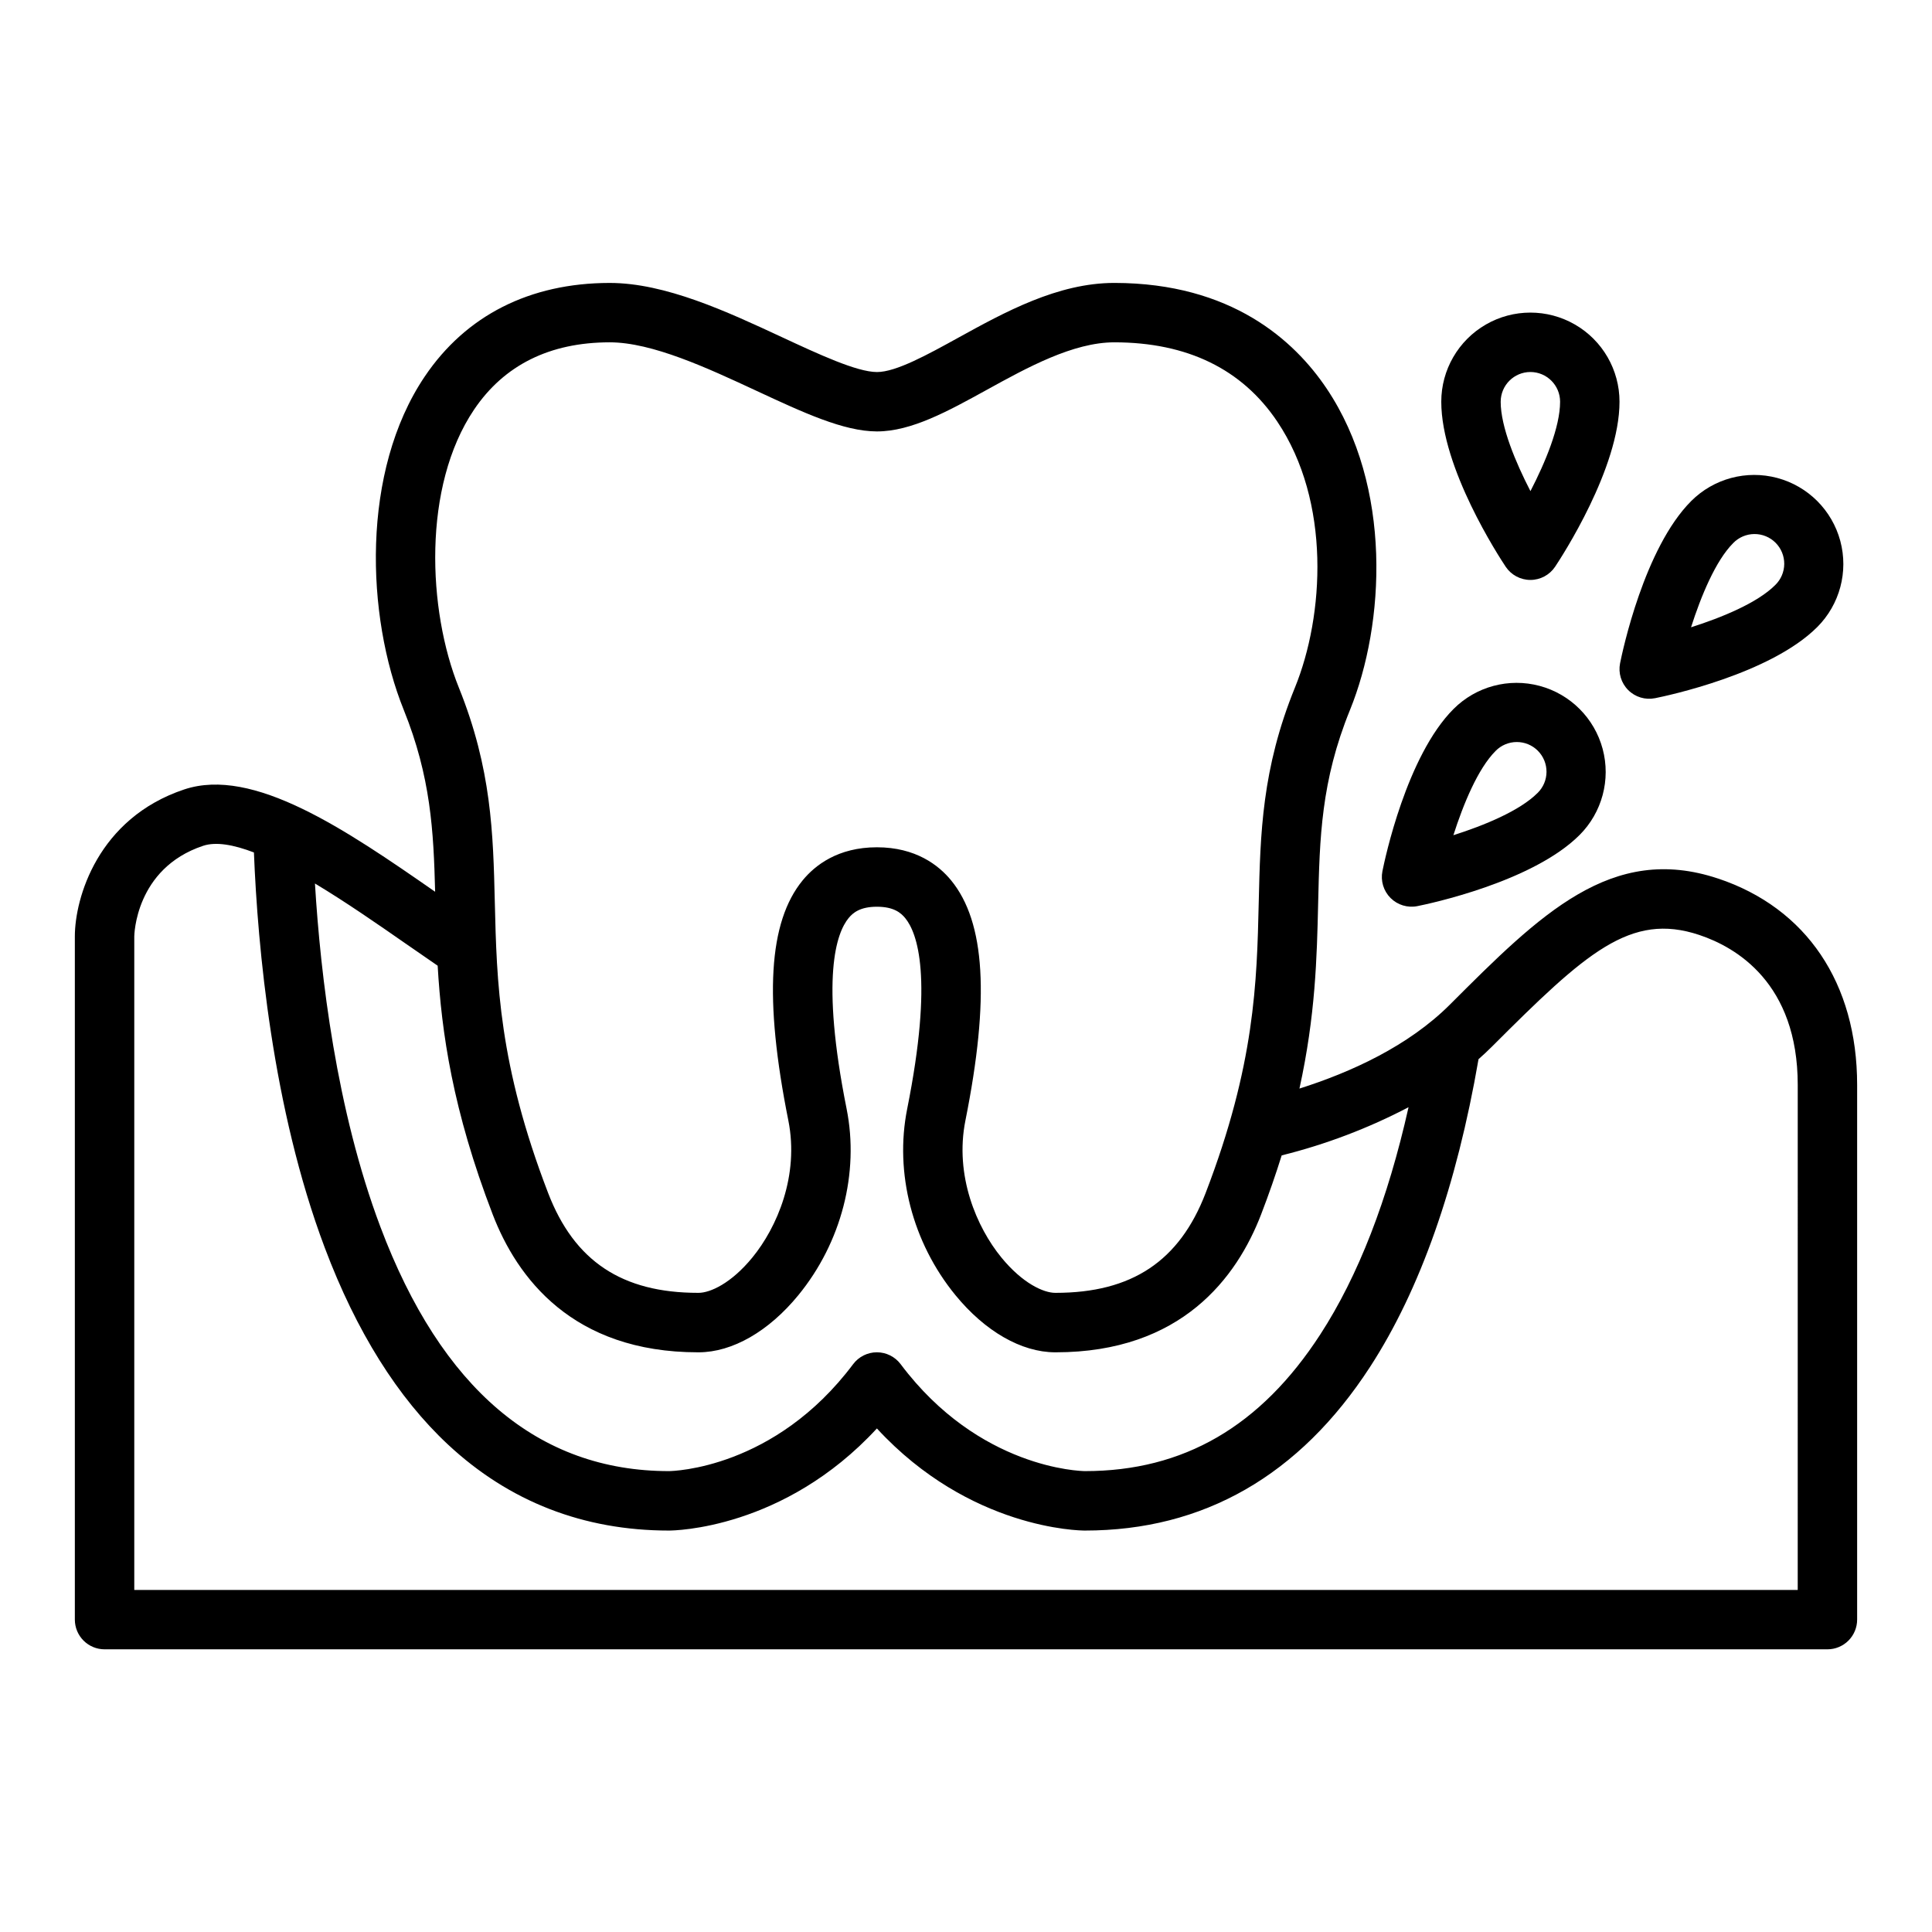 <?xml version="1.0" encoding="UTF-8"?>
<!-- Uploaded to: ICON Repo, www.iconrepo.com, Generator: ICON Repo Mixer Tools -->
<svg fill="#000000" width="800px" height="800px" version="1.1" viewBox="144 144 512 512" xmlns="http://www.w3.org/2000/svg">
 <g>
  <path d="m512.51 381.98c1.863 1.859 4.531 2.668 7.109 2.152 3.086-0.617 30.527-6.394 42.988-18.852 5.965-5.969 8.297-14.664 6.113-22.812s-8.551-14.516-16.699-16.699c-8.152-2.184-16.848 0.145-22.812 6.113-12.457 12.461-18.234 39.898-18.852 42.988v-0.004c-0.516 2.582 0.293 5.25 2.152 7.113zm27.832-38.965v-0.004c1.469-1.504 3.481-2.356 5.586-2.367 2.102-0.012 4.121 0.816 5.609 2.305 1.488 1.488 2.316 3.508 2.305 5.609-0.012 2.106-0.863 4.113-2.367 5.586-4.731 4.731-14.117 8.59-22.312 11.195 2.617-8.18 6.492-17.637 11.18-22.324z"/>
  <path d="m582.6 329.03c3.086-0.617 30.527-6.394 42.988-18.852 5.965-5.965 8.297-14.66 6.113-22.812-2.184-8.148-8.551-14.516-16.699-16.699-8.152-2.184-16.848 0.148-22.812 6.113-12.457 12.461-18.234 39.898-18.852 42.988-0.516 2.582 0.293 5.25 2.152 7.109 1.859 1.863 4.531 2.668 7.109 2.152zm20.723-41.117c1.469-1.512 3.481-2.371 5.59-2.387 2.106-0.016 4.133 0.812 5.625 2.305 1.488 1.488 2.32 3.516 2.305 5.621-0.016 2.109-0.875 4.121-2.387 5.59-4.731 4.731-14.117 8.59-22.312 11.195 2.617-8.176 6.492-17.637 11.18-22.324z"/>
  <path d="m549.57 297.69c2.633 0 5.09-1.316 6.551-3.504 1.746-2.621 17.066-26.109 17.066-43.727 0-8.438-4.5-16.234-11.809-20.453s-16.309-4.219-23.617 0c-7.305 4.219-11.809 12.016-11.809 20.453 0 17.621 15.32 41.105 17.066 43.727 1.461 2.188 3.918 3.504 6.551 3.504zm0-55.105c4.348 0.008 7.867 3.527 7.871 7.875 0 6.691-3.91 16.059-7.859 23.695-3.938-7.633-7.887-17.062-7.887-23.695h0.004c0.004-4.348 3.527-7.867 7.871-7.875z"/>
  <path d="m599.29 376.82c-28.234-9.41-47.121 9.477-71.031 33.391-11.008 11.008-26.234 17.945-39.891 22.27 4.258-19.375 4.625-34.805 4.953-48.98 0.406-17.43 0.758-32.488 8.438-51.348 9.273-22.785 11.293-59.172-6.199-85.207-8.555-12.738-25.25-27.93-56.191-27.969h-0.055c-15.008 0-29.047 7.738-41.434 14.562-8.07 4.449-16.418 9.055-21.465 9.055h-0.016c-5.328-0.008-15.461-4.723-25.258-9.281-14.441-6.719-30.805-14.332-45.559-14.332h-0.055c-21.117 0.027-38.051 8.602-48.965 24.797-16.926 25.113-15.605 63.461-5.559 88.363 7.152 17.727 7.902 32.07 8.312 48.184-23.773-16.527-48.227-33.203-66.48-27.121-22.938 7.648-29 28.824-29 38.957v181.05c0 2.09 0.832 4.09 2.309 5.566 1.477 1.477 3.477 2.309 5.566 2.309h456.58c2.086 0 4.09-0.832 5.566-2.309 1.473-1.477 2.305-3.477 2.305-5.566v-141.7c0-26.953-13.441-46.891-36.871-54.699zm-329.67-124.25c7.969-11.824 20.055-17.828 35.926-17.852h0.035c11.27 0 25.957 6.836 38.918 12.863 12.379 5.758 23.074 10.734 31.871 10.75h0.043c9.102 0 18.801-5.348 29.066-11.004 10.727-5.91 22.879-12.609 33.836-12.609h0.035c19.281 0.023 33.797 7.09 43.141 21.004 14.277 21.254 12.438 51.441 4.68 70.492-8.766 21.539-9.168 38.723-9.594 56.914-0.492 21.168-1.004 43.055-14.078 77.047-6.938 18.039-19.562 26.441-39.734 26.441h-0.137c-3.043-0.008-8.602-2.461-14.258-9.375-6.523-7.969-12.449-21.695-9.523-36.309 6.473-32.359 5.266-52.574-3.789-63.625-3.281-4-9.355-8.77-19.676-8.77-10.316 0-16.395 4.769-19.676 8.77-9.055 11.047-10.262 31.266-3.789 63.625 2.922 14.617-3.004 28.34-9.523 36.309-5.656 6.91-11.219 9.371-14.258 9.375h-0.137c-20.172 0-32.797-8.406-39.734-26.441-13.102-34.062-13.629-55.965-14.137-77.145-0.438-18.148-0.848-35.289-9.527-56.797-8.281-20.527-9.688-53.324 4.019-73.664zm-18.074 141.52c2.91 2.023 5.699 3.961 8.441 5.832 1.027 17.684 3.969 38.312 14.586 65.918 6.414 16.676 21.059 36.535 54.438 36.535h0.156c8.922-0.016 18.547-5.539 26.414-15.152 11.398-13.93 16.176-32.387 12.781-49.371-6.981-34.91-2.668-46.656 0.527-50.551 1.148-1.398 3.039-3.008 7.5-3.008 4.461 0 6.352 1.609 7.5 3.008 3.195 3.894 7.508 15.645 0.527 50.551-3.394 16.984 1.379 35.438 12.781 49.371 7.863 9.609 17.492 15.133 26.414 15.152h0.156c33.371 0 48.02-19.859 54.438-36.535 2.109-5.481 3.906-10.684 5.453-15.645l-0.008-0.004c11.68-2.902 22.969-7.188 33.629-12.77-5.488 24.512-13.332 44.723-23.402 60.238-15.816 24.363-36.223 36.199-62.348 36.199-1.137-0.012-28.062-0.625-48.848-28.34-1.484-1.98-3.82-3.148-6.297-3.148-2.477 0-4.812 1.168-6.297 3.148-20.785 27.715-47.715 28.328-48.805 28.34-34.578 0-60.316-21.789-76.488-64.766-11.652-30.961-15.852-66.539-17.328-90.957 8.215 4.93 16.703 10.828 24.074 15.953zm368.87 171.26h-440.83v-173.18c0-0.18 0.207-18.008 18.234-24.02 3.402-1.137 8.09-0.301 13.473 1.758 1 25.047 4.852 67.766 18.77 104.74 8.355 22.203 19.352 39.762 32.68 52.188 16.211 15.113 35.906 22.777 58.539 22.777 1.332 0 30.453-0.336 55.105-27.059 24.648 26.727 53.773 27.059 55.105 27.059 31.473 0 56.906-14.59 75.59-43.371 13.273-20.445 22.926-47.883 28.742-81.543 1.219-1.082 2.414-2.188 3.57-3.344 24.906-24.906 36.688-35.668 54.922-29.586 9.75 3.246 26.105 12.738 26.105 39.762z"/>
 </g>
</svg>